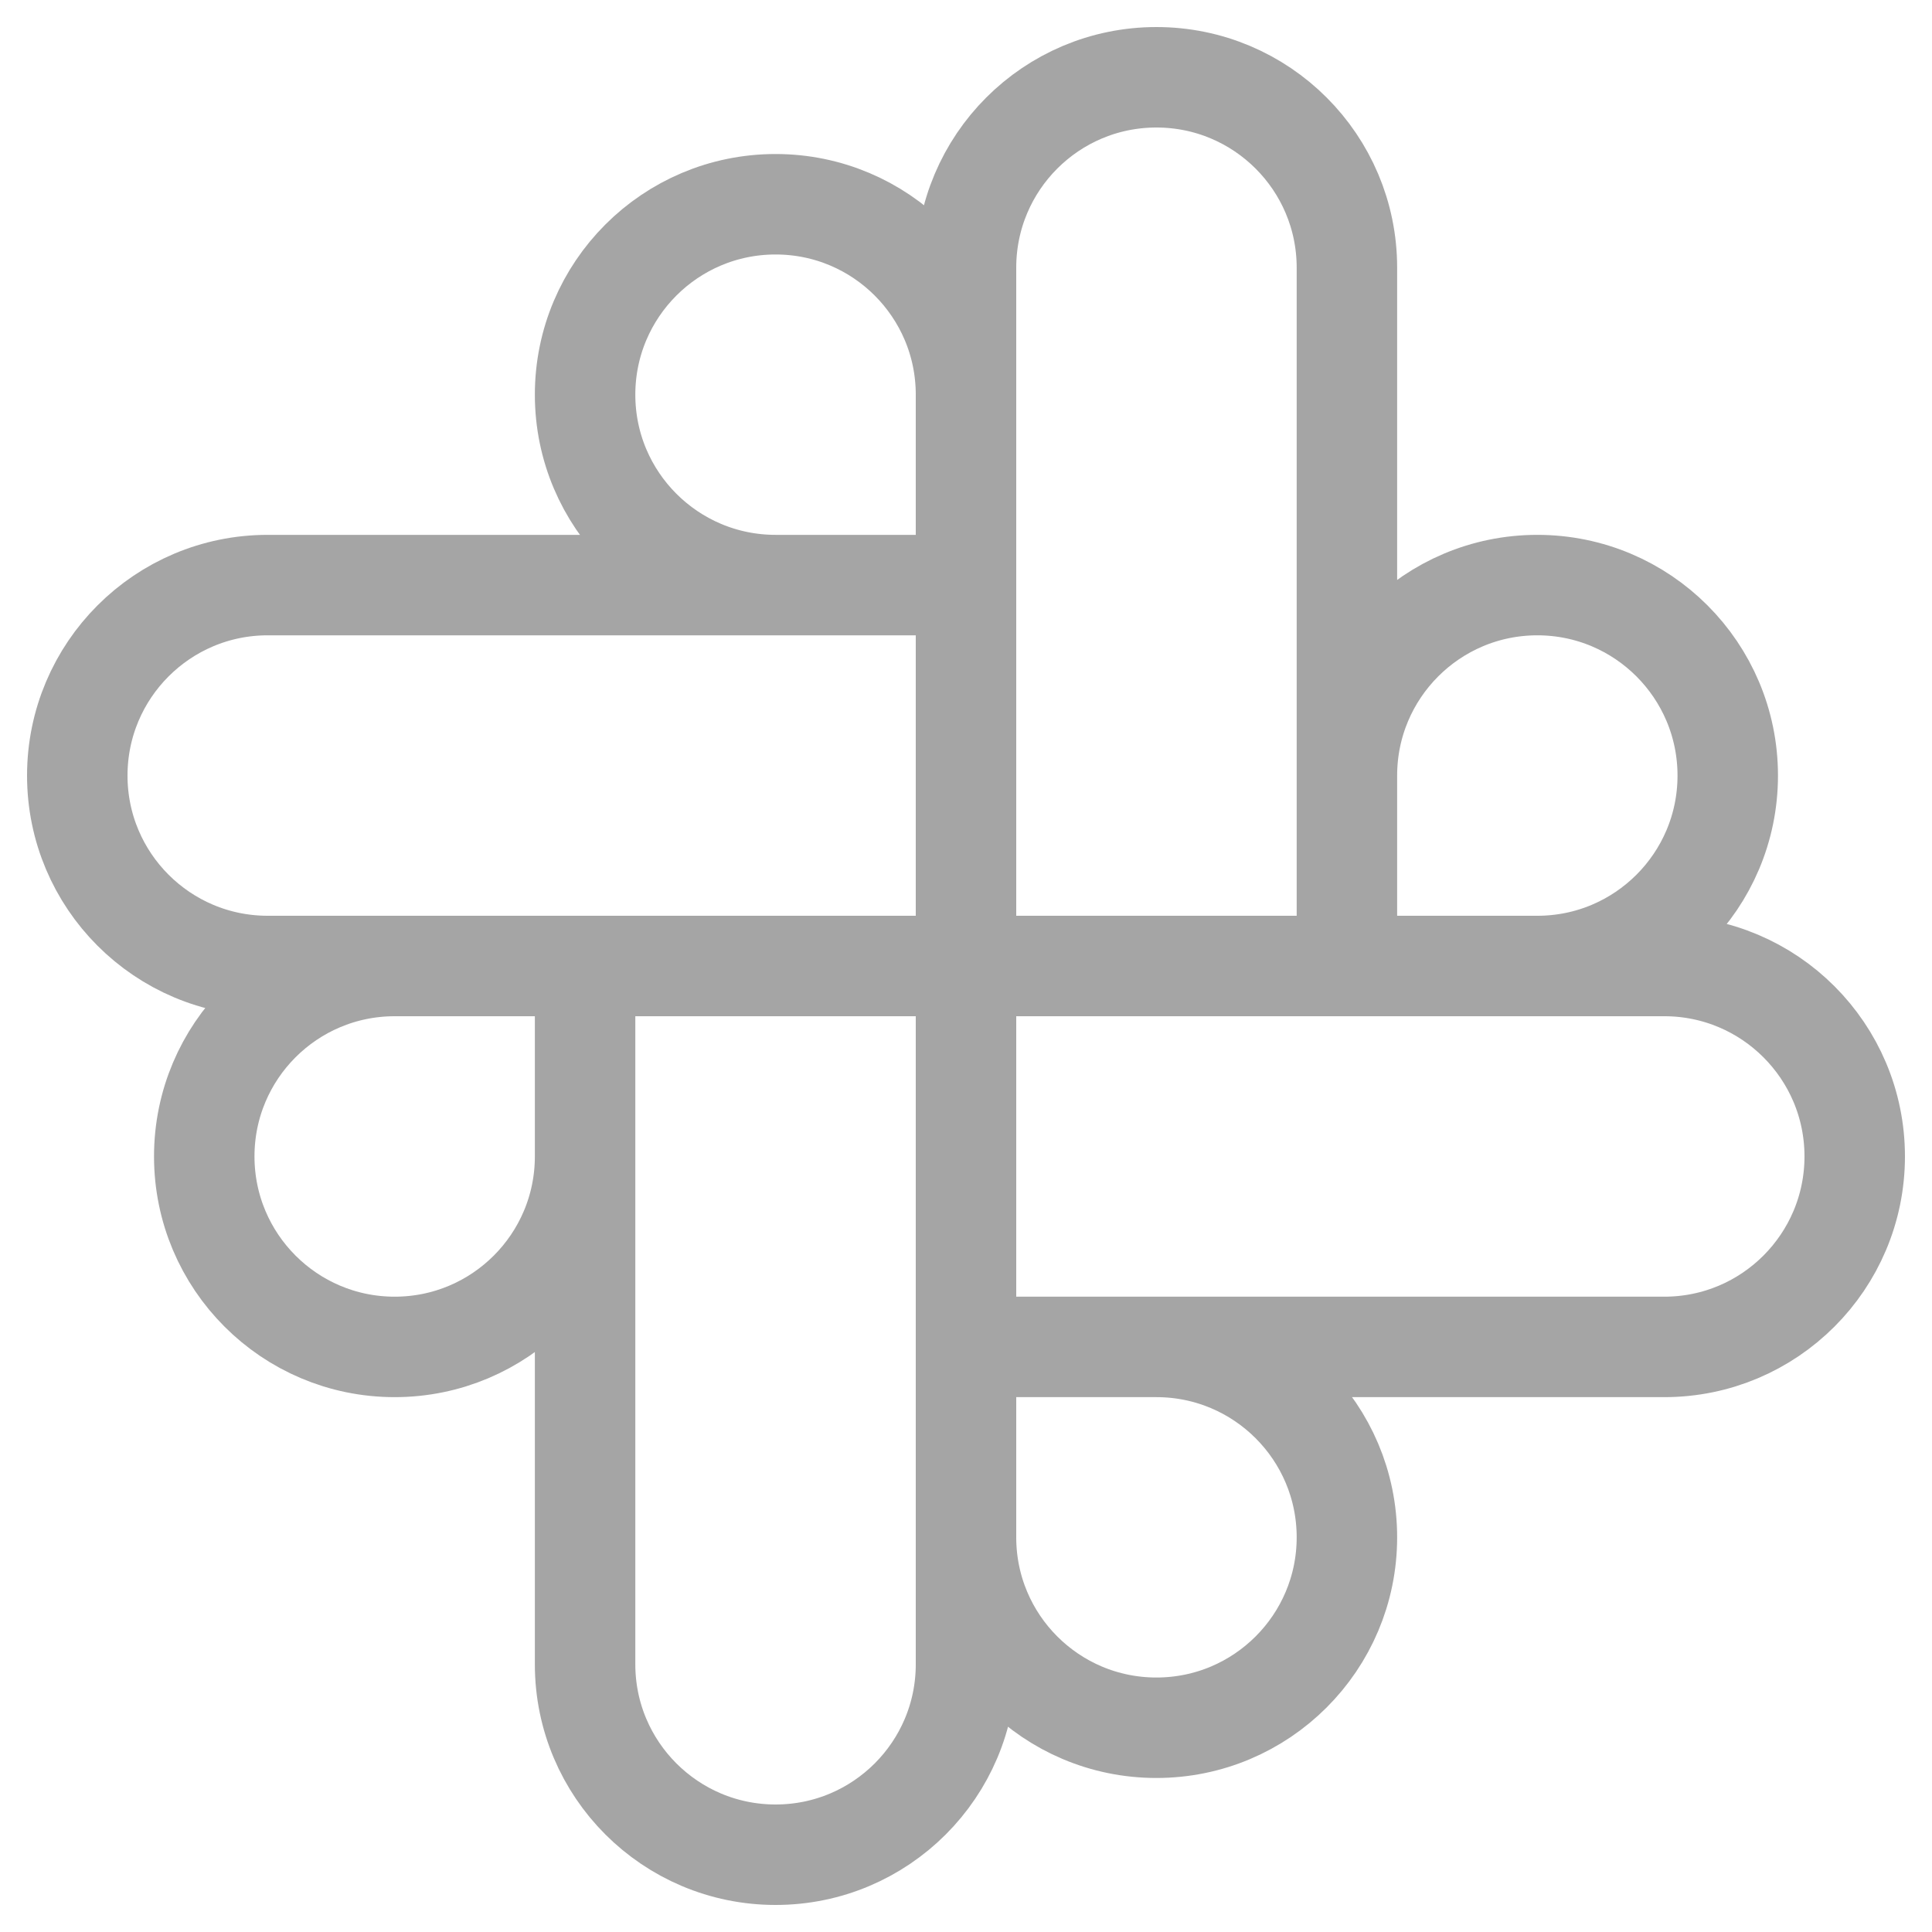 <svg width="25" height="25" viewBox="0 0 25 25" fill="none" xmlns="http://www.w3.org/2000/svg">
<path d="M17.429 12.5V10.036C17.429 8.675 18.532 7.571 19.893 7.571C21.254 7.571 22.357 8.675 22.357 10.036C22.357 11.397 21.254 12.5 19.893 12.5H17.429ZM17.429 12.5H12.5M17.429 12.5V3.464C17.429 2.103 16.325 1 14.964 1C13.603 1 12.5 2.103 12.5 3.464V12.5M12.5 12.5V7.571M12.5 12.5H3.464C2.103 12.5 1 11.397 1 10.036C1 8.675 2.103 7.571 3.464 7.571H12.5M12.5 12.5H21.536C22.897 12.5 24 13.603 24 14.964C24 16.325 22.897 17.429 21.536 17.429H12.5M12.5 12.5V17.429M12.5 12.5H7.571M12.5 12.5V21.536C12.5 22.897 11.397 24 10.036 24C8.675 24 7.571 22.897 7.571 21.536V12.5M12.5 7.571V5.107C12.5 3.746 11.397 2.643 10.036 2.643C8.675 2.643 7.571 3.746 7.571 5.107C7.571 6.468 8.675 7.571 10.036 7.571H12.5ZM12.5 17.429H14.964C16.325 17.429 17.429 18.532 17.429 19.893C17.429 21.254 16.325 22.357 14.964 22.357C13.603 22.357 12.5 21.254 12.5 19.893V17.429ZM7.571 12.5V14.964C7.571 16.325 6.468 17.429 5.107 17.429C3.746 17.429 2.643 16.325 2.643 14.964C2.643 13.603 3.746 12.5 5.107 12.5H7.571Z" stroke="#A5A5A5" stroke-width="1.3"/>
</svg>
